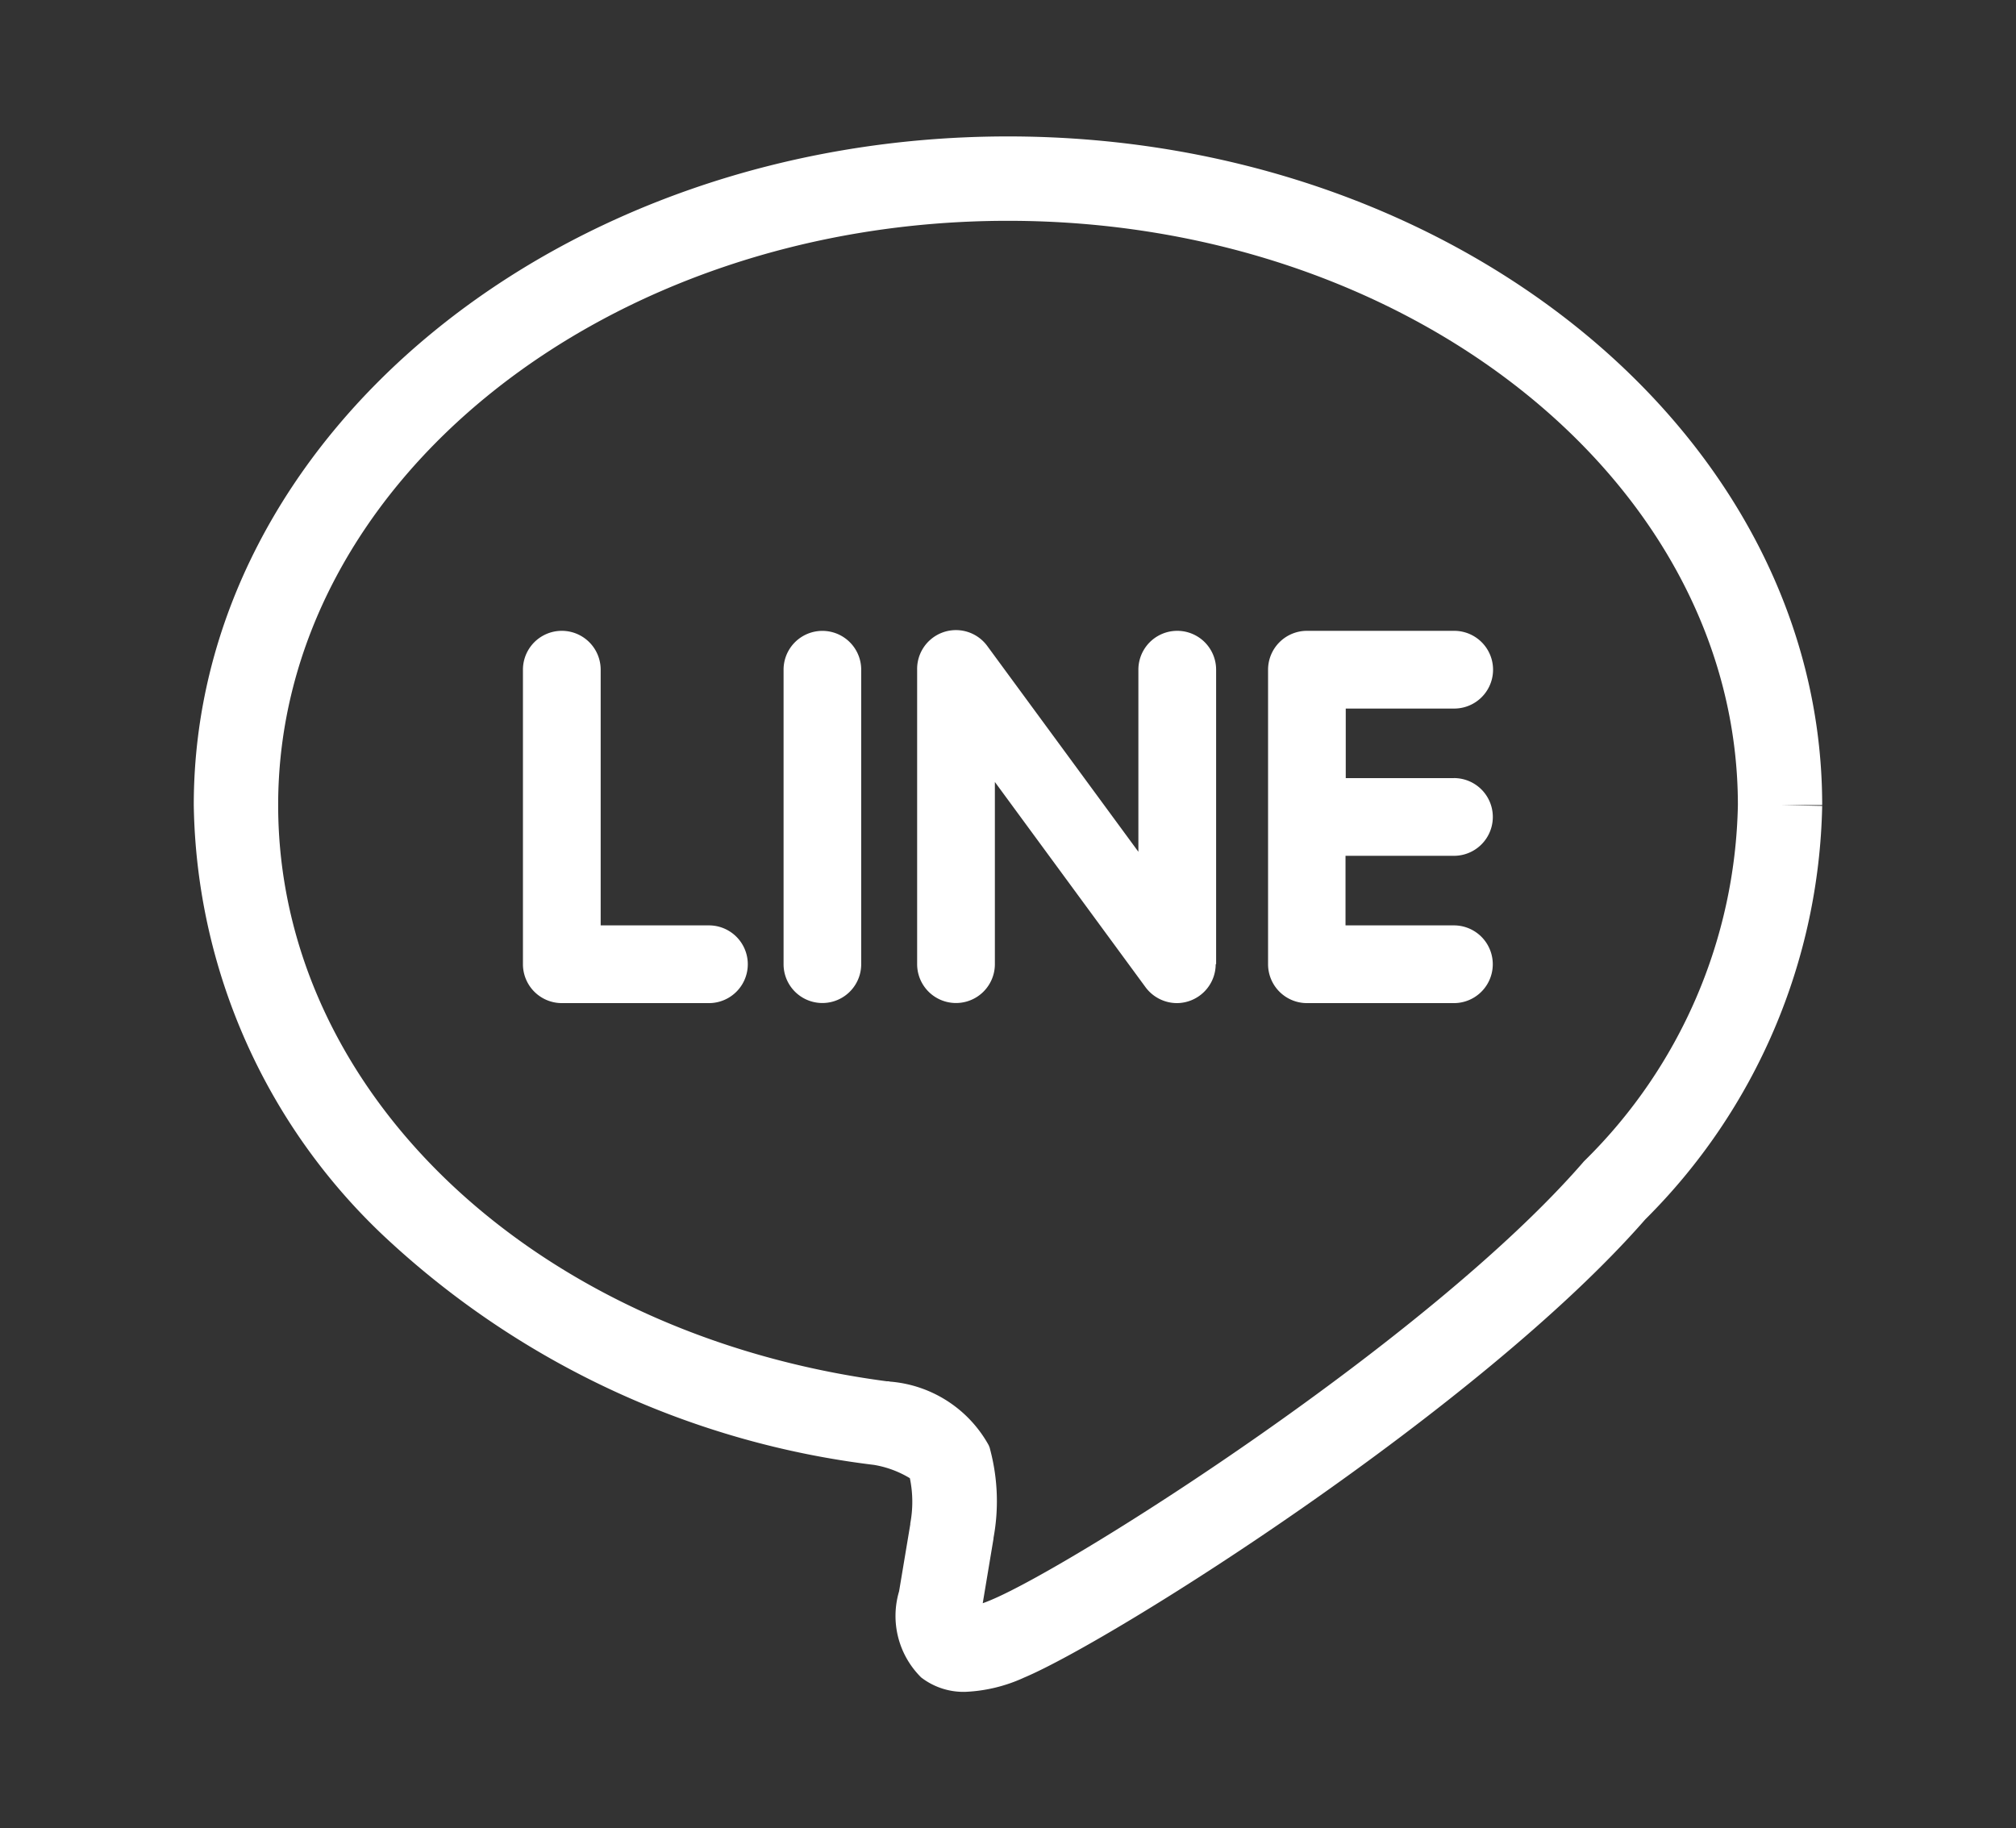 <svg xmlns="http://www.w3.org/2000/svg" xmlns:xlink="http://www.w3.org/1999/xlink" width="43" height="39" viewBox="0 0 43 39"><rect x="0" y="0" width="43" height="39" fill="#333333" stroke="none"/><defs><clipPath id="a"><rect width="20.692" height="7.95" fill="none"/></clipPath></defs><g transform="translate(-911 -869)"><rect width="43" height="39" transform="translate(911 869)" fill="none"/><g transform="translate(69.526 -0.503)"><path d="M16.059,32.778a1.478,1.478,0,0,1-.944-.307,1.845,1.845,0,0,1-.472-1.834l.006-.033c.041-.244.234-1.4.234-1.4l0-.02a2.484,2.484,0,0,0-.009-.963,2.165,2.165,0,0,0-.766-.284A18.538,18.538,0,0,1,3.8,23.19,12.9,12.9,0,0,1-.4,13.862C-.4,6,7.39-.4,16.966-.4S34.333,6,34.333,13.862h-.9l.9.018A12.79,12.79,0,0,1,30.56,22.7c-3.515,4.023-11.322,8.96-13.245,9.772A3.333,3.333,0,0,1,16.059,32.778Zm.6-3.274-.231,1.384c.056-.02.118-.044.188-.074,1.773-.748,9.332-5.553,12.609-9.321l.022-.026.024-.024a10.933,10.933,0,0,0,3.264-7.582h0C32.533,6.99,25.55,1.4,16.966,1.4S1.4,6.99,1.4,13.862c0,6.127,5.461,11.3,12.985,12.292l.035,0,.035.007a2.645,2.645,0,0,1,2.1,1.356l.021.052.014.055A4.294,4.294,0,0,1,16.657,29.5Z" transform="translate(846.007 872.813)" fill="#fff"/><g transform="translate(852.628 882.95)"><g transform="translate(0 0)" clip-path="url(#a)"><path d="M3.967,7.95H.828A.83.83,0,0,1,0,7.119V.838a.829.829,0,1,1,1.658,0V6.292H3.967a.829.829,0,1,1,0,1.658m3.248-.83a.828.828,0,0,1-1.656,0V.838a.828.828,0,0,1,1.656,0Zm7.561,0a.832.832,0,0,1-.829.83.837.837,0,0,1-.663-.333L10.066,3.233V7.119a.829.829,0,0,1-1.658,0V.838a.828.828,0,0,1,1.5-.5l3.219,4.384V.838a.829.829,0,1,1,1.658,0V7.119Zm5.082-3.97a.829.829,0,0,1,0,1.658H17.545V6.292h2.312a.829.829,0,1,1,0,1.658H16.721a.83.83,0,0,1-.828-.83V.838a.83.83,0,0,1,.828-.829h3.142a.829.829,0,1,1,0,1.658H17.55V3.151h2.308Z" transform="translate(0 0)" fill="#fff"/></g></g></g></g></svg>